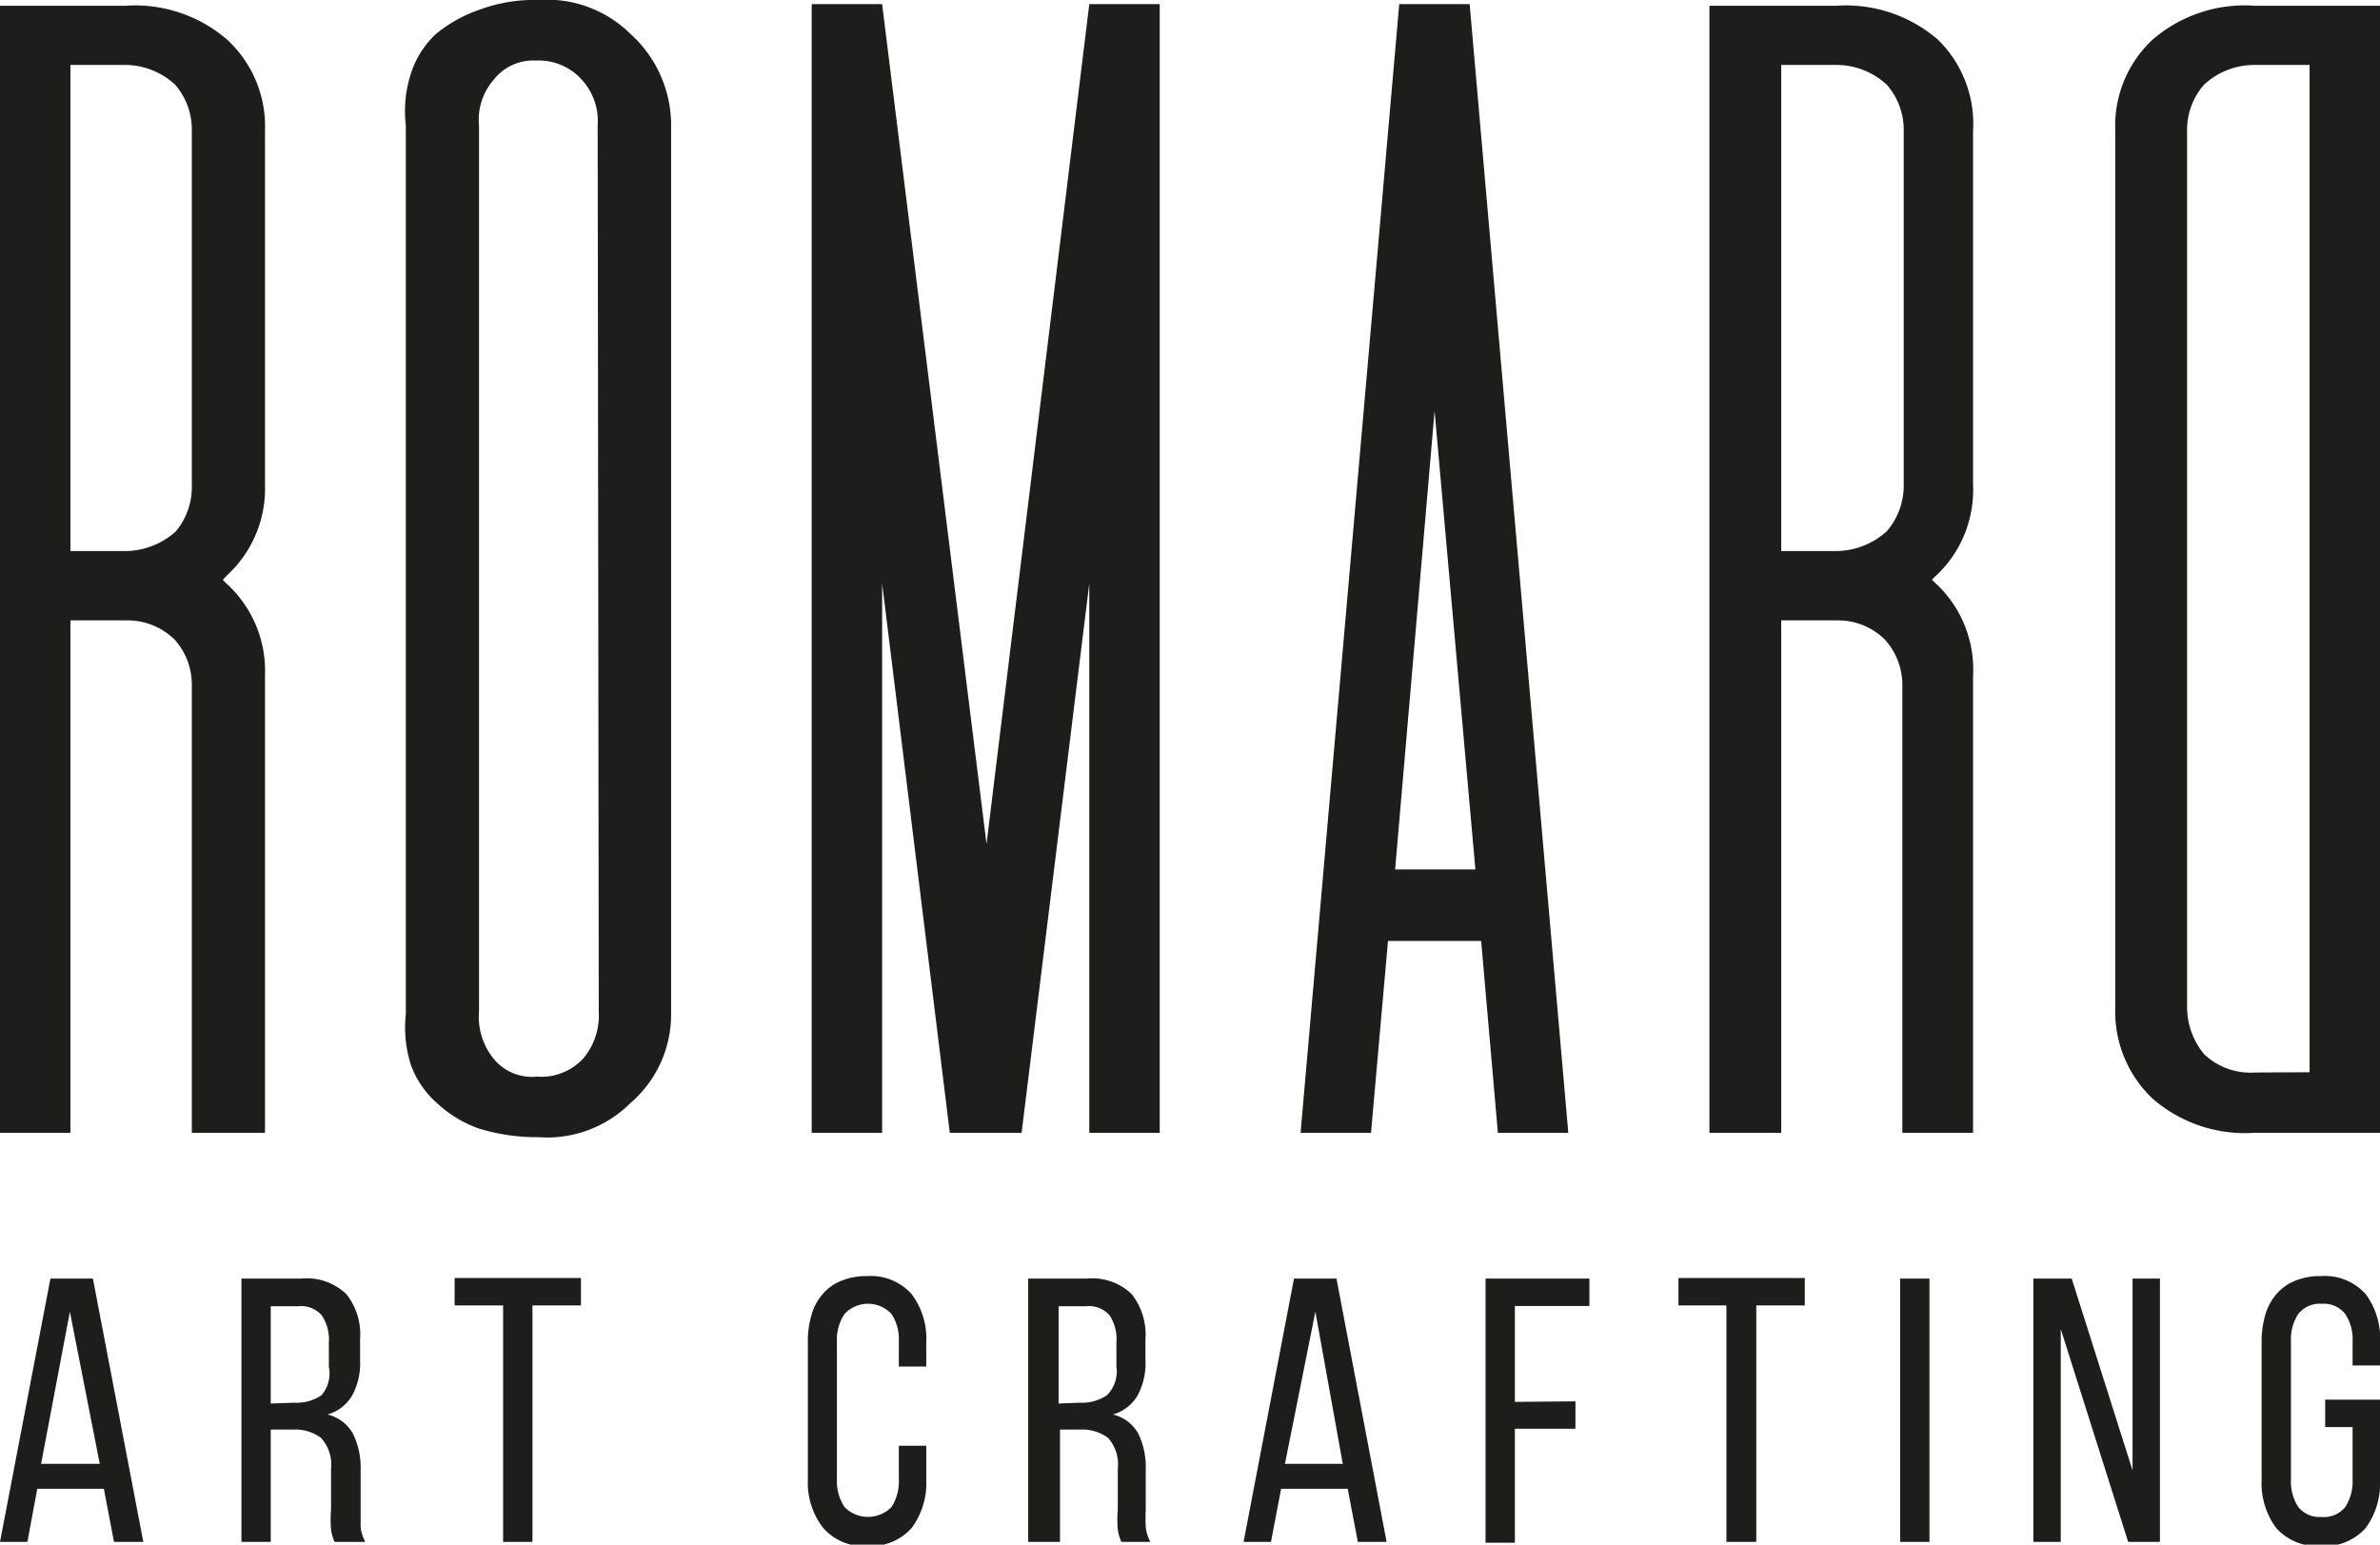 <svg xmlns="http://www.w3.org/2000/svg" viewBox="0 0 86.85 56.37">
	<defs>
		<style>
			.cls-1{fill:#1d1d1b;}
		</style>
	</defs>
	<g id="Layer_2" data-name="Layer 2">
		<path class="cls-1" d="M9.67 17.69A4.3 4.3 0 0 1 8.28 21l-.15.16.15.15a4.3 4.3 0 0 1 1.39 3.34v16.69H7V25a2.46 2.46 0 0 0-.61-1.64 2.45 2.45 0 0 0-1.75-.72H2.57v18.7H0V.21h4.58a5.13 5.13 0 0 1 3.7 1.23 4.3 4.3 0 0 1 1.39 3.34ZM2.57 2.37v17.74h2a2.79 2.79 0 0 0 1.85-.72 2.54 2.54 0 0 0 .58-1.7V4.78a2.5 2.5 0 0 0-.61-1.69 2.7 2.7 0 0 0-1.85-.72Zm12.24 2.21A4.42 4.42 0 0 1 15 2.67a3.36 3.36 0 0 1 .92-1.44 5.14 5.14 0 0 1 1.56-.87A5.73 5.73 0 0 1 19.64 0 4.34 4.34 0 0 1 23 1.23a4.49 4.49 0 0 1 1.49 3.35V37A4.26 4.26 0 0 1 23 40.26a4.3 4.3 0 0 1-3.35 1.24 7.27 7.27 0 0 1-2.16-.31 4.38 4.38 0 0 1-1.54-.93 3.42 3.42 0 0 1-.95-1.38 4.52 4.52 0 0 1-.19-1.88Zm7 0a2.23 2.23 0 0 0-.56-1.65 2.11 2.11 0 0 0-1.7-.72 1.83 1.83 0 0 0-1.55.72 2.21 2.21 0 0 0-.52 1.65v32.34a2.41 2.41 0 0 0 .52 1.7 1.8 1.8 0 0 0 1.59.67 2.08 2.08 0 0 0 1.7-.67 2.43 2.43 0 0 0 .56-1.7ZM39.75.15h2.57v41.19h-2.57V21.29l-2.47 20.05h-2.62l-2.47-20.05v20.05h-2.57V.15h2.57L36 30.8Zm14.91 41.19-.61-7h-3.4l-.62 7h-2.57L51.06.15h2.57l3.6 41.19Zm-3.75-9.61h2.93L52.35 15ZM72 17.69A4.29 4.29 0 0 1 70.66 21a1.21 1.21 0 0 0-.16.16l.16.15A4.29 4.29 0 0 1 72 24.68v16.66h-2.58V25a2.47 2.47 0 0 0-.62-1.64 2.42 2.42 0 0 0-1.74-.72H65v18.7h-2.62V.21H67a5.14 5.14 0 0 1 3.71 1.23A4.29 4.29 0 0 1 72 4.78ZM65 2.37v17.74h2a2.79 2.79 0 0 0 1.85-.72 2.55 2.55 0 0 0 .62-1.7V4.78a2.5 2.5 0 0 0-.62-1.69A2.7 2.7 0 0 0 67 2.37ZM86.85.21v41.13h-4.57a5.14 5.14 0 0 1-3.71-1.23 4.37 4.37 0 0 1-1.38-3.34v-32a4.29 4.29 0 0 1 1.38-3.34A5.14 5.14 0 0 1 82.28.21Zm-2.57 38.92V2.37h-2a2.7 2.7 0 0 0-1.85.72 2.5 2.5 0 0 0-.62 1.69v32a2.71 2.71 0 0 0 .62 1.69 2.45 2.45 0 0 0 1.85.67ZM1.36 54.33 1 56.27H0l1.84-9.61h1.55l1.84 9.61H4.16l-.37-1.94Zm.14-.91h2.14l-1.09-5.55Zm9.5-6.76a2.08 2.08 0 0 1 1.64.57 2.34 2.34 0 0 1 .5 1.63v.78a2.47 2.47 0 0 1-.29 1.29 1.52 1.52 0 0 1-.9.69 1.45 1.45 0 0 1 .93.7 2.81 2.81 0 0 1 .28 1.3v2.11a1.48 1.48 0 0 0 .17.54h-1.12a1.67 1.67 0 0 1-.13-.45 4.35 4.35 0 0 1 0-.72v-1.51a1.43 1.43 0 0 0-.37-1.12 1.58 1.58 0 0 0-1-.3h-.83v4.1H8.81v-9.61Zm-.27 4.53a1.63 1.63 0 0 0 1-.27 1.23 1.23 0 0 0 .27-1.05V49a1.59 1.59 0 0 0-.26-1 1 1 0 0 0-.86-.33h-1v3.55Zm7.63 5.08v-8.63h-1.77v-1h4.61v1h-1.77v8.63Zm13.27-9.7a2 2 0 0 1 1.64.66A2.71 2.71 0 0 1 33.8 49v.87h-1v-.92a1.67 1.67 0 0 0-.27-1 1.17 1.17 0 0 0-1.71 0 1.67 1.67 0 0 0-.28 1V54a1.7 1.7 0 0 0 .28 1 1.2 1.2 0 0 0 1.71 0 1.71 1.71 0 0 0 .27-1v-1.24h1V54a2.75 2.75 0 0 1-.53 1.76 2 2 0 0 1-1.64.66 1.94 1.94 0 0 1-1.63-.71 2.7 2.7 0 0 1-.52-1.71v-5a3.39 3.39 0 0 1 .13-1 1.91 1.91 0 0 1 .4-.76 1.67 1.67 0 0 1 .67-.49 2.34 2.34 0 0 1 .95-.18Zm8.03.09a2.08 2.08 0 0 1 1.64.57 2.39 2.39 0 0 1 .5 1.63v.78a2.47 2.47 0 0 1-.29 1.29 1.52 1.52 0 0 1-.9.69 1.45 1.45 0 0 1 .93.7 2.81 2.81 0 0 1 .27 1.3v1.5a6.08 6.08 0 0 0 0 .61 1.48 1.48 0 0 0 .17.54h-1.06a1.67 1.67 0 0 1-.13-.45 4.13 4.13 0 0 1 0-.72v-1.51a1.43 1.43 0 0 0-.36-1.12 1.59 1.59 0 0 0-1-.3h-.75v4.1h-1.16v-9.61Zm-.27 4.53a1.63 1.63 0 0 0 1-.27 1.22 1.22 0 0 0 .35-1.05V49a1.59 1.59 0 0 0-.25-1 1 1 0 0 0-.86-.33h-1v3.55Zm7.36 3.14-.37 1.94h-1l1.84-9.61h1.55l1.83 9.61h-1.05l-.37-1.94Zm.14-.91H49l-1-5.55Zm10.6-2.28v1h-2.21v4.16h-1.07v-9.64H58v1h-2.72v3.5ZM63 56.27v-8.63h-1.75v-1h4.61v1h-1.77v8.63Zm7.41-9.61v9.61h-1.07v-9.61Zm4.79 9.61h-1v-9.61h1.4l2.22 7v-7h1v9.61h-1.16L75.2 48.5Zm9.49-9.7a2 2 0 0 1 1.64.66 2.7 2.7 0 0 1 .52 1.77v.83h-1v-.88a1.67 1.67 0 0 0-.27-1 1 1 0 0 0-.86-.37 1 1 0 0 0-.85.37 1.67 1.67 0 0 0-.27 1V54a1.71 1.71 0 0 0 .27 1 1 1 0 0 0 .85.36 1 1 0 0 0 .86-.36 1.71 1.71 0 0 0 .27-1v-1.92h-1v-1h2V54a2.75 2.75 0 0 1-.52 1.76 2 2 0 0 1-1.64.66 2 2 0 0 1-1.63-.66 2.75 2.75 0 0 1-.53-1.76v-5a3.39 3.39 0 0 1 .13-1 2 2 0 0 1 .4-.76 1.74 1.74 0 0 1 .67-.49 2.35 2.35 0 0 1 .96-.18Z" id="Layer_1-2" data-name="Layer 1"/>
	</g>
</svg>
